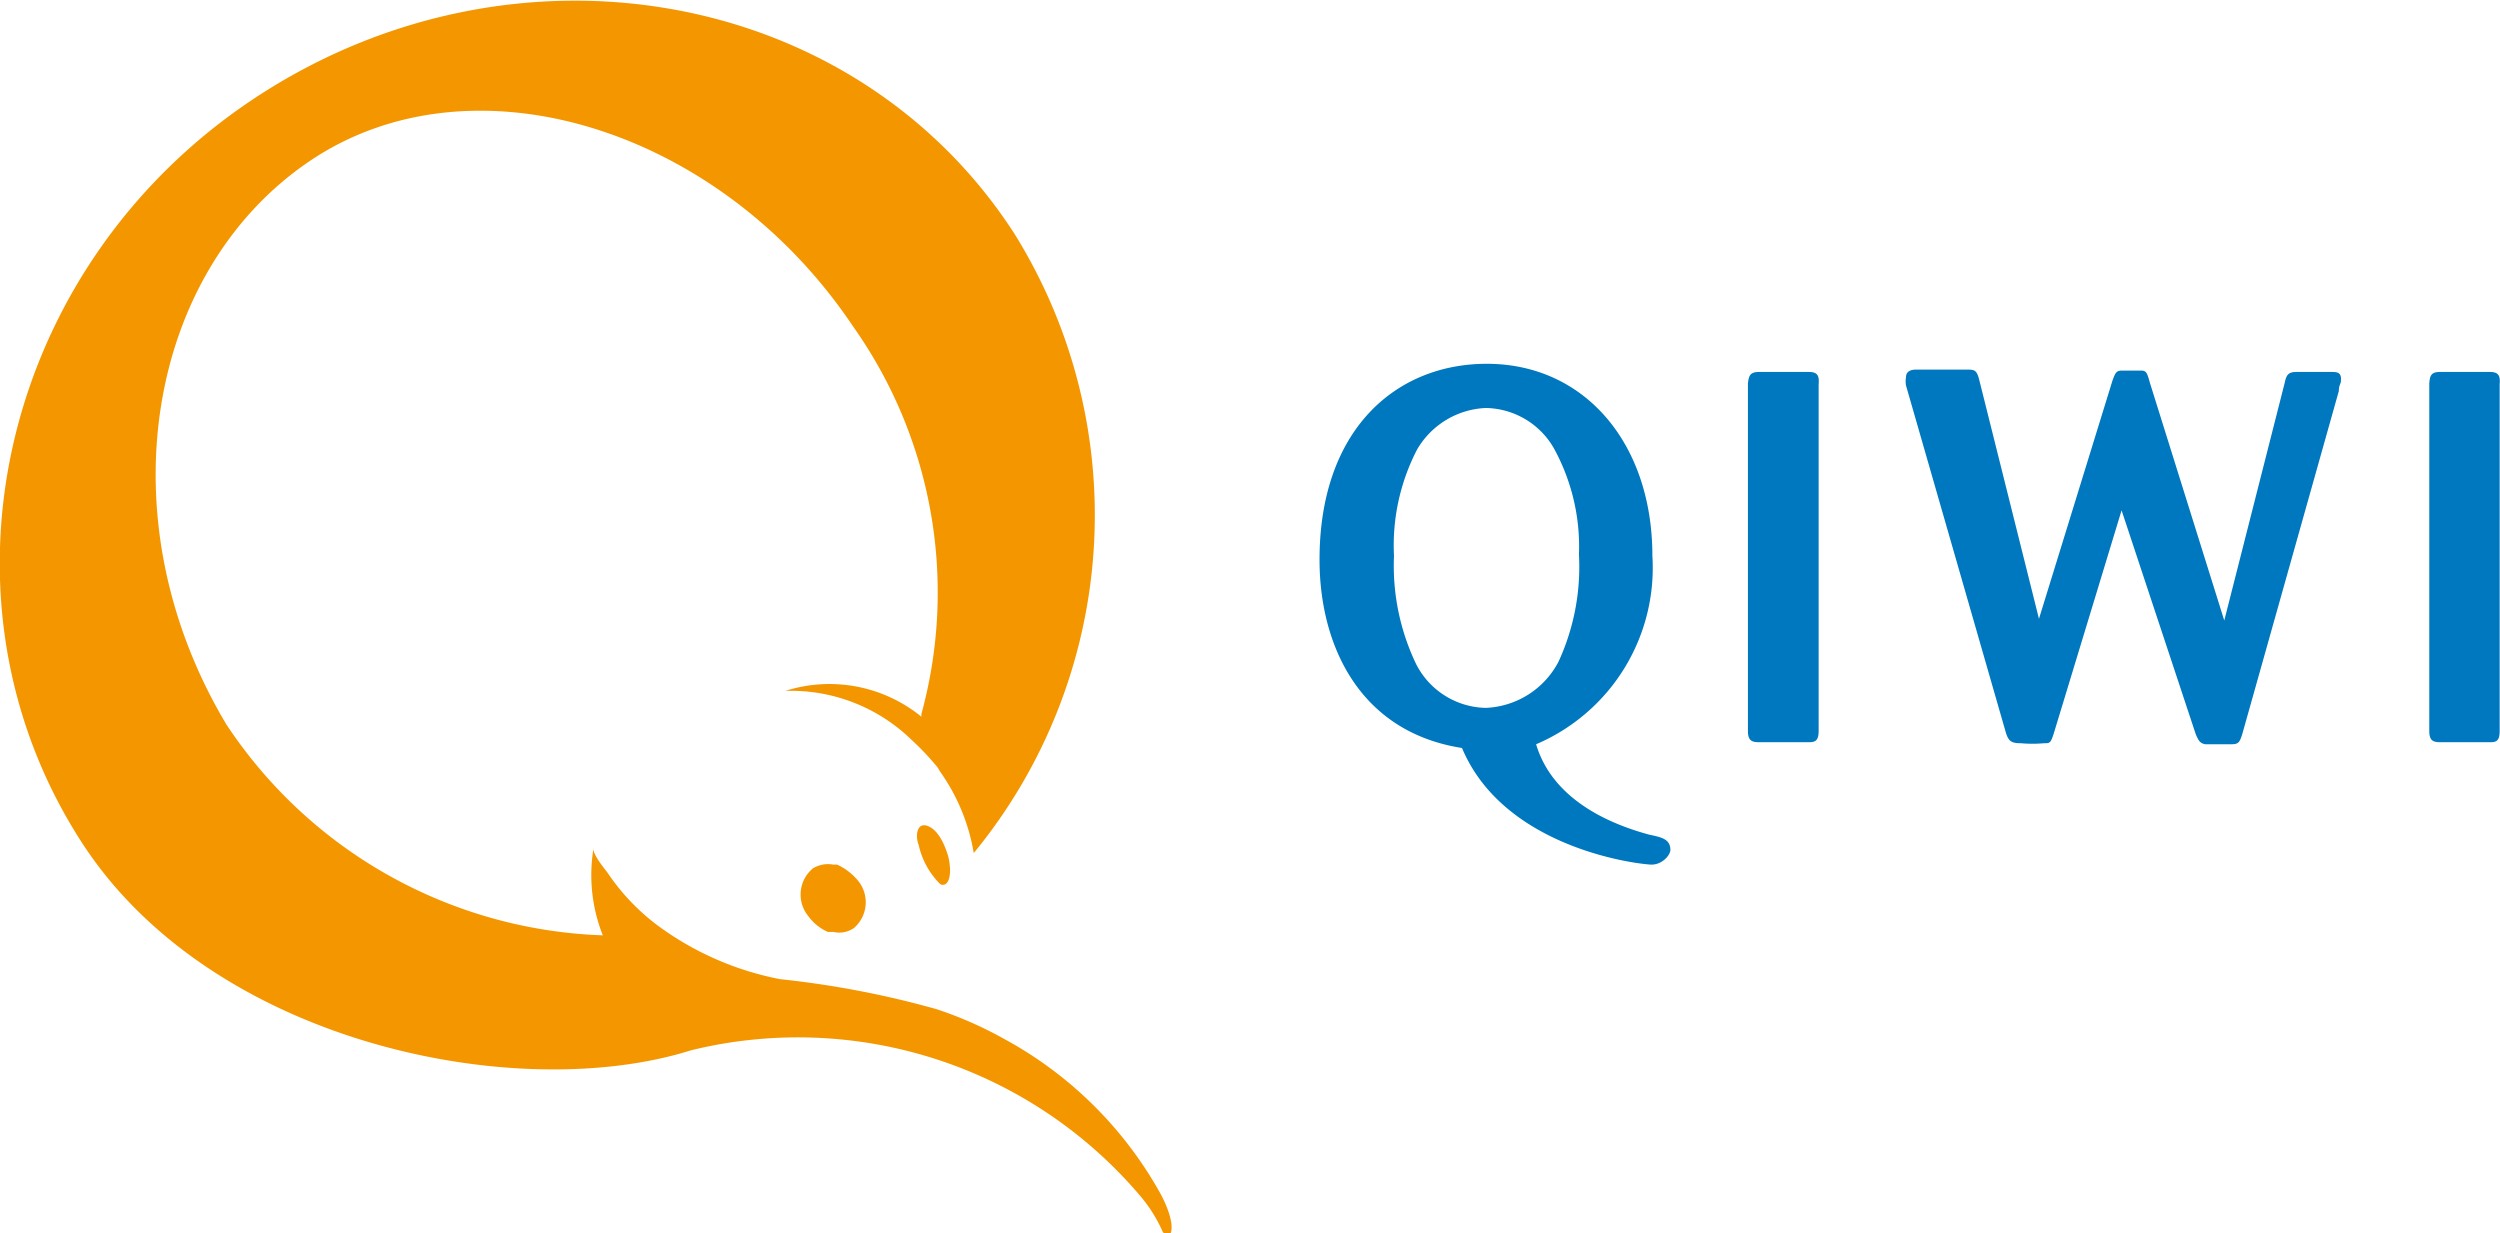 <svg xmlns="http://www.w3.org/2000/svg" viewBox="0 0 73.53 36.27"><defs><style>.cls-1{fill:#0078bf;}.cls-2{fill:#f49600;}</style></defs><title>qiwi</title><g id="Layer_2" data-name="Layer 2"><g id="Layer_1-2" data-name="Layer 1"><path class="cls-1" d="M73.22,10.94H71.77c-.27,0-.3.11-.32.33V21.5c0,.28.11.33.32.33H73.2c.19,0,.32,0,.32-.33V11.3C73.55,11,73.44,10.94,73.22,10.94Zm-20,0H51.74c-.27,0-.3.11-.33.33V21.5c0,.28.11.33.33.33h1.42c.19,0,.33,0,.33-.33V11.3C53.52,11,53.41,10.94,53.19,10.94ZM48.51,24.55c-.92-.25-2.81-.91-3.33-2.66a5.64,5.64,0,0,0,3.42-5.54c0-3.32-2-5.65-4.87-5.65-2.68,0-4.92,1.94-4.92,5.76C38.81,19,40,21.53,43,22c1.26,3,5.28,3.43,5.58,3.43s.55-.27.55-.44C49.12,24.69,48.9,24.63,48.51,24.55ZM43.7,20.82a2.35,2.35,0,0,1-2.05-1.29A6.69,6.69,0,0,1,41,16.35a6.13,6.13,0,0,1,.68-3.13A2.46,2.46,0,0,1,43.7,12a2.35,2.35,0,0,1,2,1.18,6,6,0,0,1,.74,3.13,6.67,6.67,0,0,1-.6,3.15A2.53,2.53,0,0,1,43.7,20.82Zm24.85-9.88h-1c-.22,0-.3.06-.35.31l-1.78,7-2.19-7c-.08-.3-.11-.33-.22-.35H62.4c-.16,0-.19.08-.27.3l-2.16,7-1.75-7c-.08-.33-.14-.33-.41-.33H56.36c-.17,0-.3.06-.3.22a.7.7,0,0,0,0,.25L59,21.56c.08.25.17.3.44.3a3.8,3.8,0,0,0,.68,0c.17,0,.19,0,.28-.27l2-6.58,2.18,6.58c.09.22.14.27.28.3h.76c.22,0,.25-.05.33-.3l2.84-10.09c0-.17.06-.22.06-.28C68.88,10.94,68.74,10.94,68.55,10.94Z"/><path class="cls-2" d="M27.3,24.3c-.33-.14-.39.28-.28.55A2.33,2.33,0,0,0,27.65,26c.19.11.38-.14.25-.77C27.84,25,27.65,24.44,27.3,24.3Zm-2.68,1.13h0s0,0,0,0h-.06s0,0-.05,0a.86.86,0,0,0-.6.11,1,1,0,0,0-.14,1.4,1.42,1.42,0,0,0,.58.47h.16a.77.77,0,0,0,.6-.11,1,1,0,0,0,.14-1.38A1.72,1.72,0,0,0,24.62,25.43Zm9.54,9.73a11.56,11.56,0,0,0-4.62-4.6,11.34,11.34,0,0,0-2-.88,27.66,27.66,0,0,0-4.59-.88,8.89,8.89,0,0,1-3.58-1.56,6.39,6.39,0,0,1-1.5-1.57c-.08-.11-.47-.57-.41-.74a4.81,4.81,0,0,0,.27,2.58,13.84,13.84,0,0,1-11.07-6.2C3.05,15.28,4.31,8,9.09,4.75s12.08-1,16,4.85A13.54,13.54,0,0,1,27.1,21s0,.06,0,.08a4.28,4.28,0,0,0-4-.76,5.09,5.09,0,0,1,3.72,1.45,7.55,7.55,0,0,1,.68.71.81.81,0,0,1,.14.2,5.79,5.79,0,0,1,1,2.41A15.66,15.66,0,0,0,29.84,6.88c-4.65-7.21-14.57-9-22.17-4.11s-9.95,14.76-5.27,22c3.82,5.92,12.79,7.74,17.93,6.12a13.2,13.2,0,0,1,13.22,4.3,4.31,4.31,0,0,1,.63,1,.16.16,0,0,0,.25.08S34.59,36,34.16,35.16Z"/></g></g></svg>